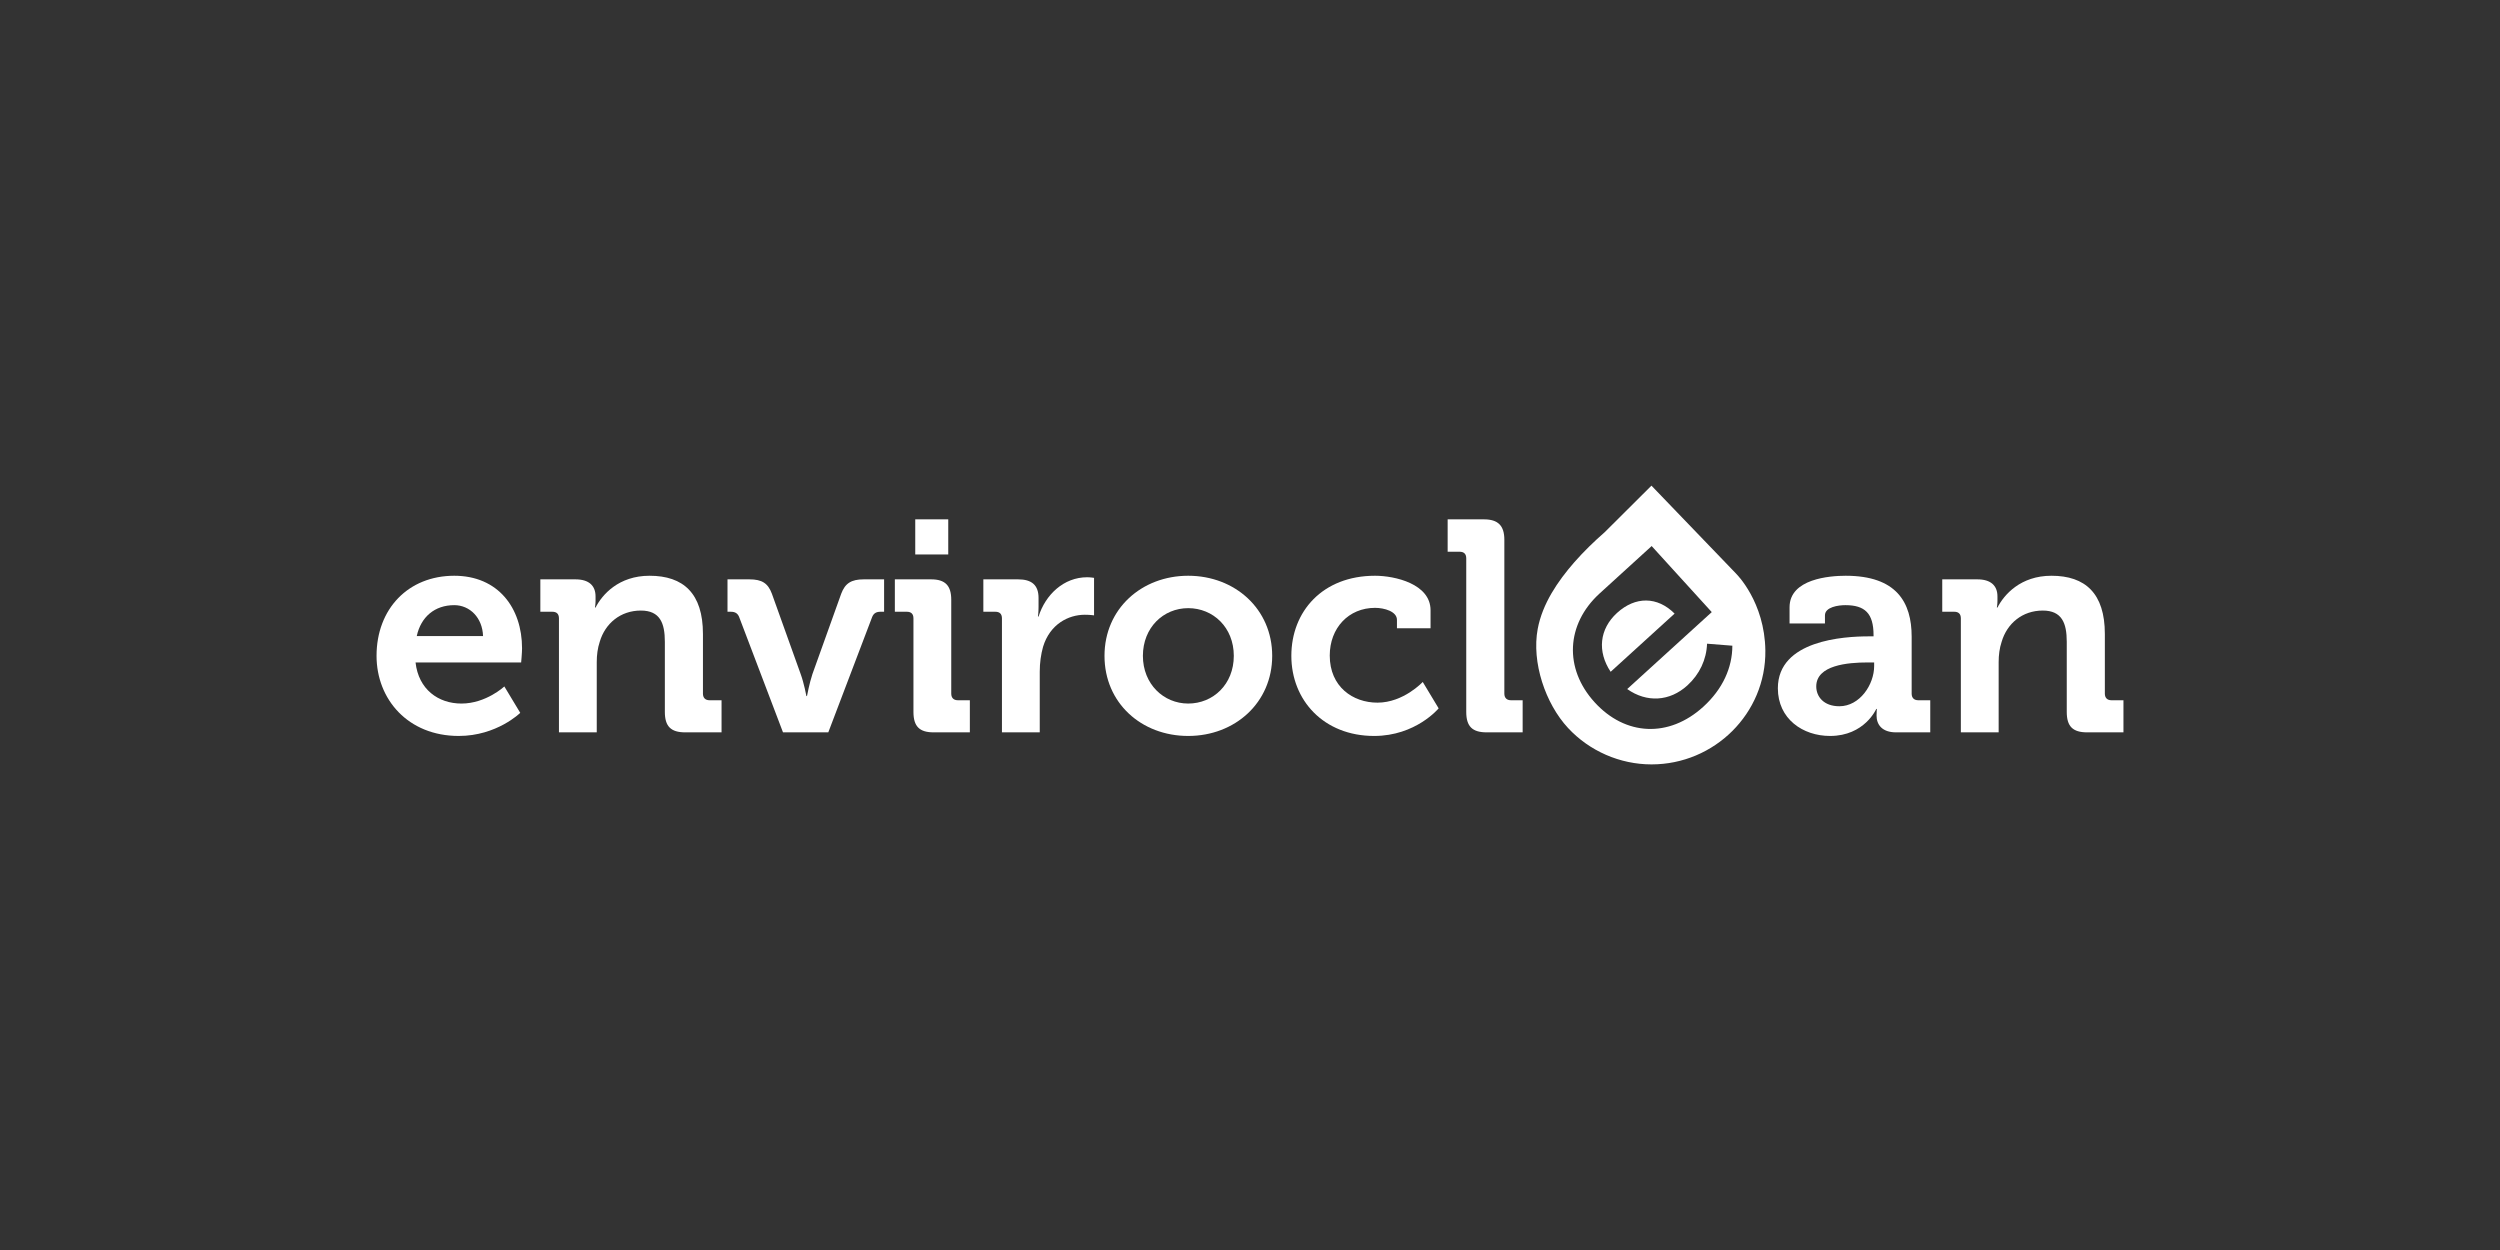 <svg xmlns="http://www.w3.org/2000/svg" id="Layer_1" viewBox="0 0 500 250"><rect x="0" y="0" width="500" height="250" fill="#333333" stroke="none"/><defs><style>.cls-1{fill:#fff;}</style></defs><g><path class="cls-1" d="M90.85,115.15c8.76,0,13.56,6.42,13.56,14.52,0,.9-.18,2.82-.18,2.82h-21.12c.6,5.4,4.56,8.22,9.18,8.22,4.92,0,8.58-3.42,8.58-3.42l3.18,5.28s-4.68,4.62-12.3,4.62c-10.14,0-16.44-7.32-16.44-16.02,0-9.42,6.36-16.02,15.54-16.02Zm5.76,12.06c-.12-3.66-2.64-6.18-5.76-6.18-3.9,0-6.66,2.34-7.5,6.18h13.26Z"></path><path class="cls-1" d="M111.79,123.67c0-.9-.48-1.32-1.32-1.32h-2.4v-6.48h7.02c2.7,0,4.02,1.26,4.02,3.42v.9c0,.66-.12,1.32-.12,1.32h.12c1.32-2.58,4.62-6.36,10.8-6.36,6.78,0,10.68,3.54,10.68,11.64v11.94c0,.84,.48,1.32,1.32,1.32h2.4v6.42h-7.26c-2.88,0-4.08-1.2-4.08-4.08v-14.04c0-3.72-.96-6.24-4.8-6.24-4.08,0-7.14,2.58-8.22,6.24-.42,1.26-.6,2.64-.6,4.08v14.04h-7.56v-22.8Z"></path><path class="cls-1" d="M147.84,123.43c-.3-.78-.84-1.08-1.68-1.08h-.66v-6.48h4.38c2.52,0,3.72,.78,4.5,2.88l5.76,16.08c.66,1.8,1.14,4.38,1.14,4.38h.12s.48-2.58,1.08-4.38l5.76-16.08c.78-2.1,2.04-2.88,4.5-2.88h4.08v6.48h-.72c-.84,0-1.38,.3-1.68,1.08l-8.76,23.04h-9.06l-8.76-23.04Z"></path><path class="cls-1" d="M182.69,123.67c0-.9-.48-1.32-1.32-1.32h-2.4v-6.48h7.26c2.82,0,4.02,1.26,4.02,4.08v18.78c0,.84,.48,1.32,1.32,1.32h2.4v6.42h-7.26c-2.82,0-4.02-1.2-4.02-4.08v-18.72Zm.36-19.8h6.6v7.02h-6.6v-7.02Z"></path><path class="cls-1" d="M200.39,123.67c0-.9-.48-1.32-1.32-1.32h-2.4v-6.48h6.96c2.7,0,4.08,1.14,4.08,3.72v1.8c0,1.14-.12,1.92-.12,1.92h.12c1.38-4.38,5.04-7.86,9.72-7.86,.66,0,1.38,.12,1.38,.12v7.5s-.78-.12-1.86-.12c-3.24,0-6.96,1.86-8.34,6.42-.42,1.5-.66,3.18-.66,4.98v12.12h-7.56v-22.8Z"></path><path class="cls-1" d="M237.64,115.15c9.36,0,16.8,6.66,16.8,16.02s-7.44,16.02-16.8,16.02-16.74-6.6-16.74-16.02,7.44-16.02,16.74-16.02Zm0,25.56c4.98,0,9.12-3.84,9.12-9.54s-4.14-9.54-9.12-9.54-9.06,3.9-9.06,9.54,4.14,9.54,9.06,9.54Z"></path><path class="cls-1" d="M275.01,115.15c3.96,0,11.1,1.62,11.1,6.9v3.6h-6.72v-1.68c0-1.68-2.52-2.4-4.38-2.4-5.28,0-9.06,4.02-9.06,9.54,0,6.24,4.62,9.42,9.54,9.42,5.22,0,9.06-4.14,9.06-4.14l3.18,5.28s-4.56,5.52-12.9,5.52c-10.08,0-16.56-7.14-16.56-16.02s6.24-16.02,16.74-16.02Z"></path><path class="cls-1" d="M293.25,111.67c0-.9-.48-1.32-1.32-1.32h-2.4v-6.48h7.26c2.82,0,4.08,1.26,4.08,4.08v30.78c0,.84,.48,1.32,1.32,1.32h2.34v6.42h-7.2c-2.88,0-4.08-1.2-4.08-4.08v-30.71Z"></path><path class="cls-1" d="M373.75,127.27h.96v-.24c0-4.38-1.74-6-5.64-6-1.38,0-4.08,.36-4.08,2.04v1.62h-7.08v-3.24c0-5.7,8.04-6.3,11.22-6.3,10.2,0,13.2,5.34,13.2,12.18v11.4c0,.84,.48,1.32,1.32,1.32h2.4v6.42h-6.84c-2.82,0-3.9-1.56-3.9-3.36,0-.78,.06-1.32,.06-1.32h-.12s-2.34,5.4-9.24,5.4c-5.46,0-10.44-3.42-10.44-9.54,0-9.6,13.2-10.38,18.18-10.38Zm-5.88,13.98c4.08,0,6.96-4.32,6.96-8.04v-.72h-1.32c-3.96,0-10.26,.54-10.26,4.8,0,2.04,1.5,3.96,4.62,3.96Z"></path><path class="cls-1" d="M392.17,123.67c0-.9-.48-1.32-1.32-1.32h-2.4v-6.48h7.02c2.7,0,4.02,1.26,4.02,3.42v.9c0,.66-.12,1.32-.12,1.32h.12c1.32-2.58,4.62-6.36,10.8-6.36,6.78,0,10.68,3.54,10.68,11.64v11.94c0,.84,.48,1.32,1.32,1.32h2.4v6.42h-7.26c-2.88,0-4.08-1.2-4.08-4.08v-14.04c0-3.72-.96-6.24-4.8-6.24-4.08,0-7.14,2.58-8.22,6.24-.42,1.26-.6,2.64-.6,4.08v14.04h-7.56v-22.8Z"></path></g><g><path class="cls-1" d="M323.41,122.58c-3.53,3.22-3.99,7.71-1.28,11.78l12.79-11.64c-3.46-3.46-7.85-3.47-11.51-.14Z"></path><path class="cls-1" d="M347.27,114.78l-16.98-17.65-9.35,9.31c-2.14,1.87-4.19,3.86-6.07,6-3.32,3.8-6.39,8.3-7.33,13.35-1.24,6.67,1.53,14.92,6.07,19.81,4.28,4.61,10.39,7.28,16.69,7.28,12.58,0,22.92-10.2,22.77-22.77-.12-9.76-5.81-15.33-5.81-15.33Zm-6.61,26.57c-6.9,6.28-15.62,5.83-21.74-.9-6.17-6.77-5.67-15.61,.94-21.7l10.47-9.54,12.02,13.21-16.91,15.39c3.9,2.76,8.5,2.49,12.03-.72,2.44-2.22,3.83-5.18,3.94-8.35l5.06,.4c0,4.39-1.94,8.69-5.81,12.21Z"></path></g></svg>